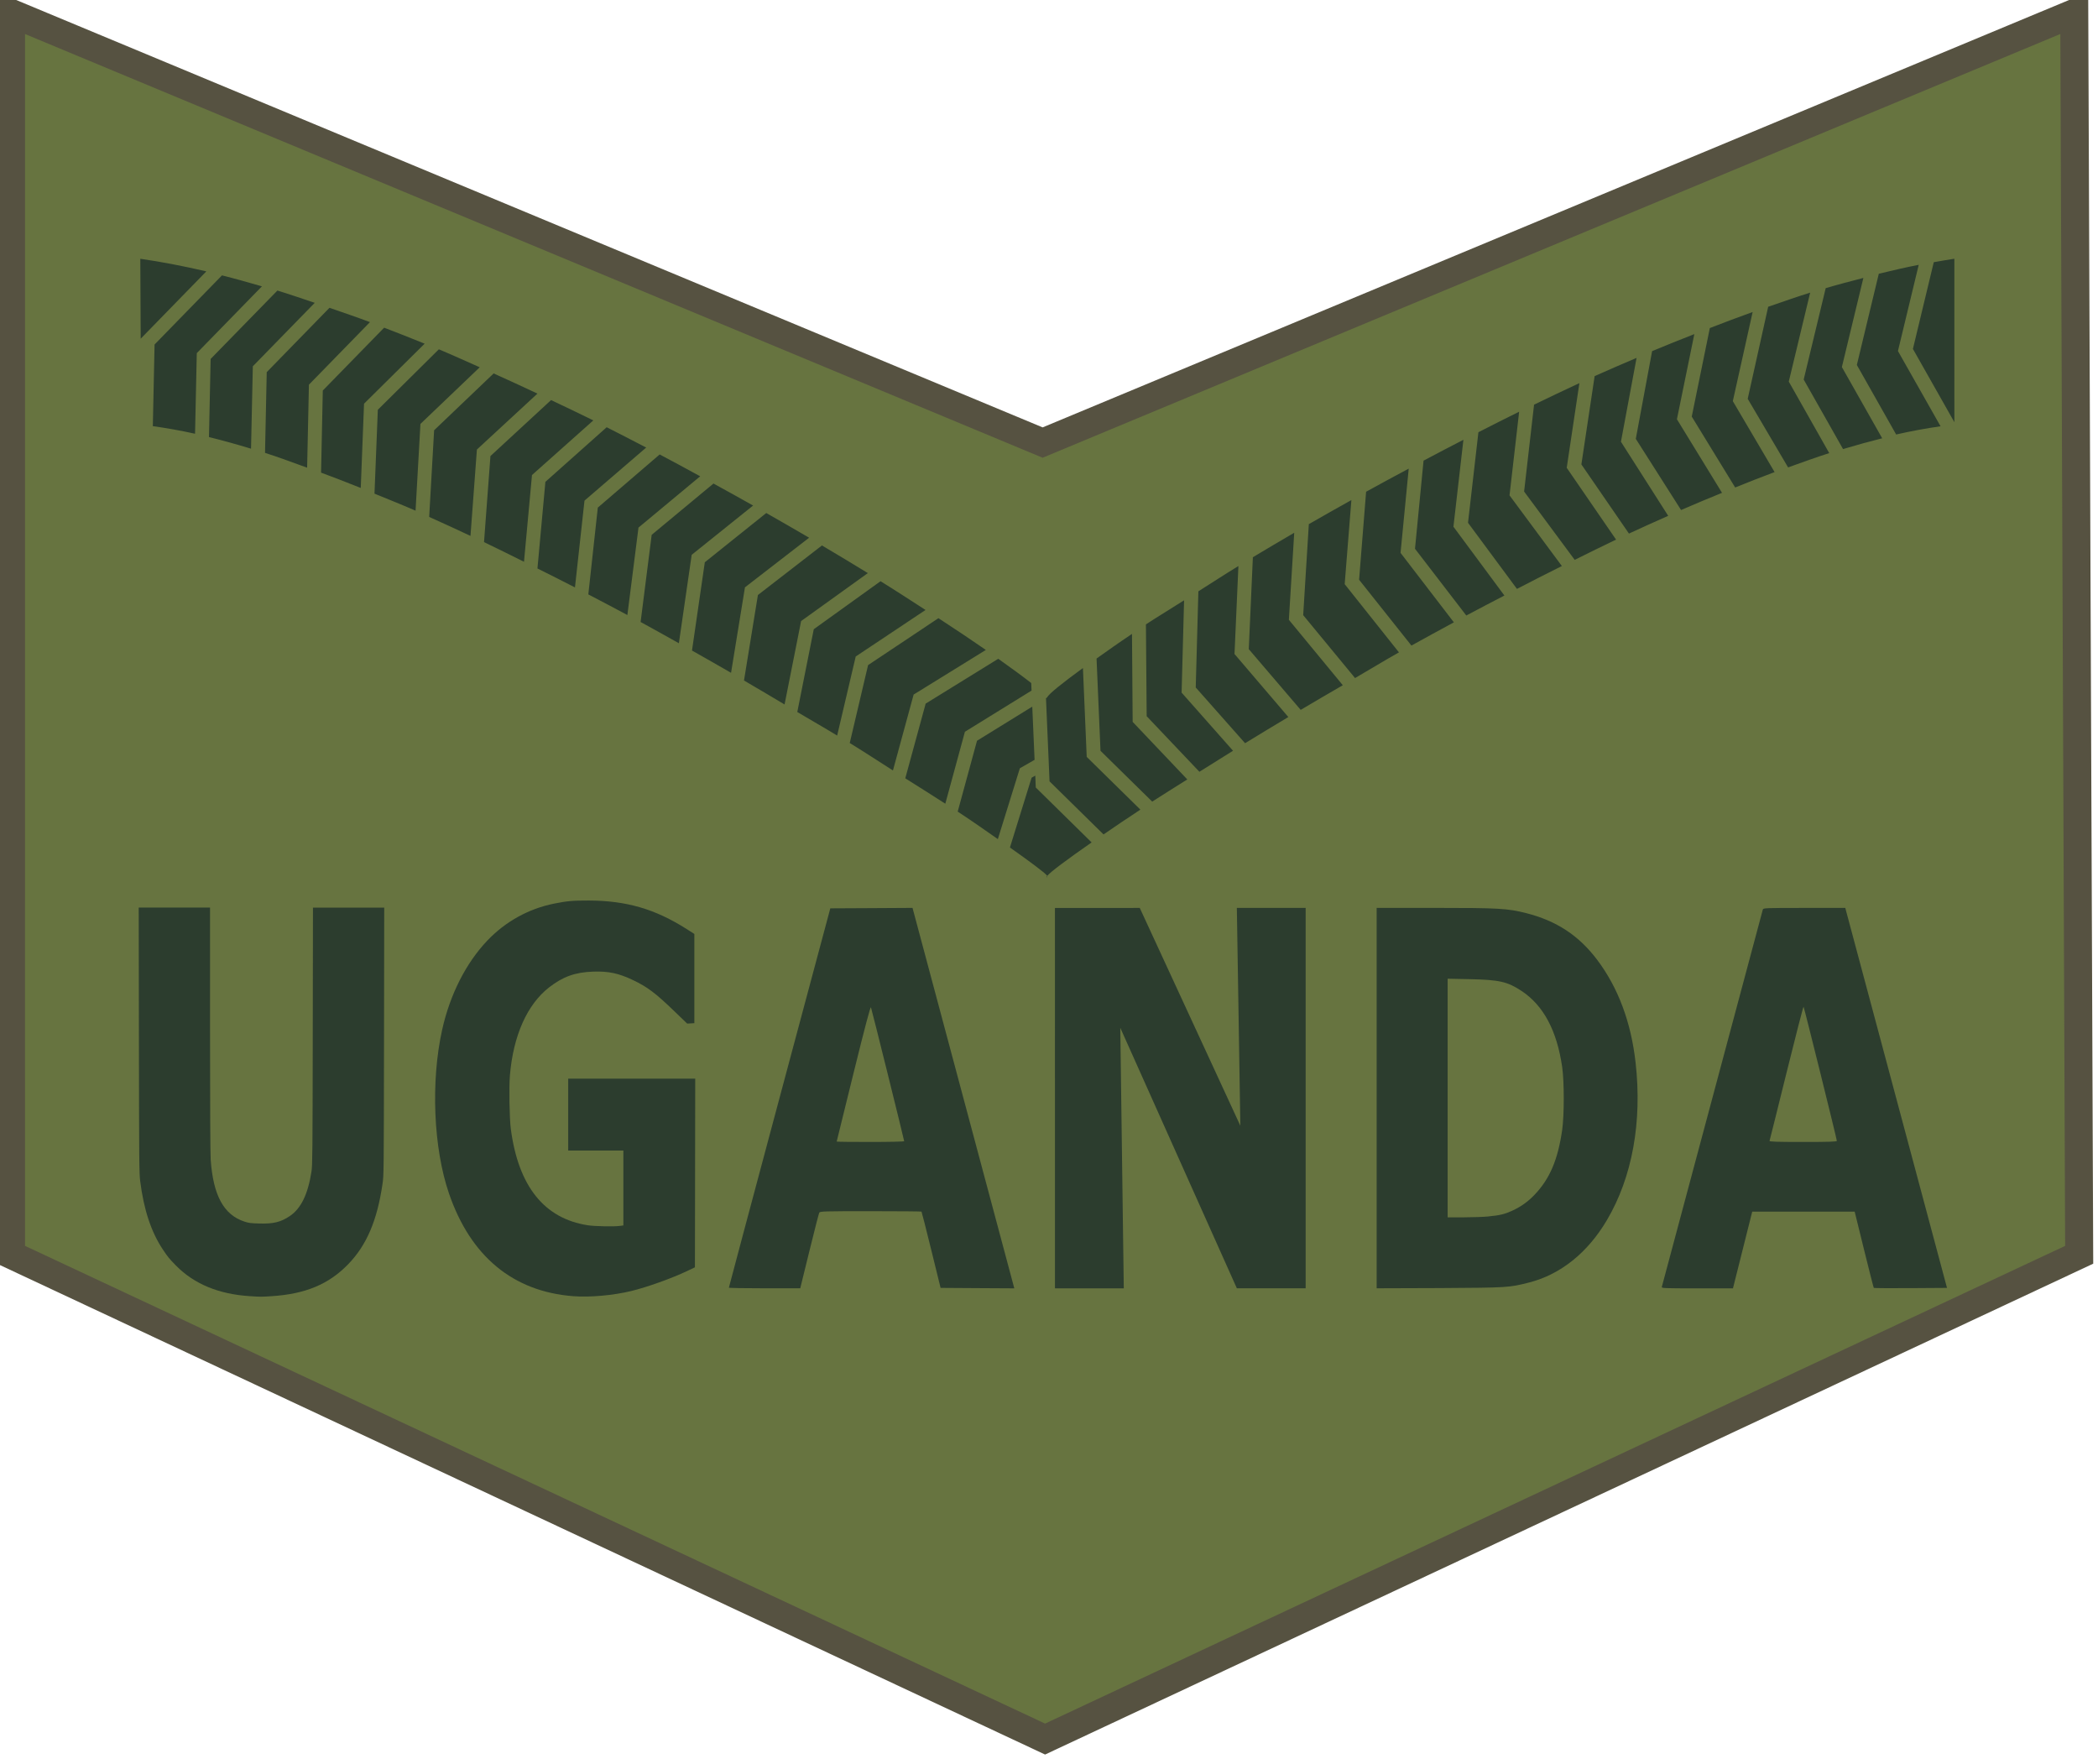 <?xml version="1.0" encoding="UTF-8" standalone="no"?>
<!-- Created with Inkscape (http://www.inkscape.org/) -->

<svg
   xmlns:dc="http://purl.org/dc/elements/1.1/"
   xmlns:cc="http://creativecommons.org/ns#"
   xmlns:rdf="http://www.w3.org/1999/02/22-rdf-syntax-ns#"
   xmlns:svg="http://www.w3.org/2000/svg"
   xmlns="http://www.w3.org/2000/svg"
   xmlns:sodipodi="http://sodipodi.sourceforge.net/DTD/sodipodi-0.dtd"
   xmlns:inkscape="http://www.inkscape.org/namespaces/inkscape"
   width="19.79mm"
   height="16.64mm"
   viewBox="0 0 70.123 58.959"
   id="svg9979"
   version="1.1"
   inkscape:version="0.92.0 r15299"
   sodipodi:docname="Uganda-Army-OR-3.svg">
  <defs
     id="defs9981" />
  <sodipodi:namedview
     id="base"
     pagecolor="#ffffff"
     bordercolor="#666666"
     borderopacity="1.0"
     inkscape:pageopacity="0.0"
     inkscape:pageshadow="2"
     inkscape:zoom="8"
     inkscape:cx="43.633149"
     inkscape:cy="61.929688"
     inkscape:document-units="px"
     inkscape:current-layer="layer1"
     showgrid="false"
     fit-margin-top="0"
     fit-margin-left="0"
     fit-margin-right="0"
     fit-margin-bottom="0"
     inkscape:window-width="1920"
     inkscape:window-height="1137"
     inkscape:window-x="-8"
     inkscape:window-y="-8"
     inkscape:window-maximized="1"
     inkscape:snap-bbox="true"
     inkscape:snap-bbox-midpoints="true"
     inkscape:measure-start="0,0"
     inkscape:measure-end="0,0"
     showguides="true" />
  <g
     inkscape:label="Layer 1"
     inkscape:groupmode="layer"
     id="layer1"
     transform="translate(-82.247,-522.943)">
    <g
       id="g4079"
       style="fill:#8c794c;fill-opacity:1;stroke:none"
       transform="matrix(0.087,0,0,0.082,-21.71,481.931)" />
    <g
       transform="matrix(0.084,0.019,-0.022,0.074,-18.395,480.67)"
       id="g3960">
      <g
         id="g3962" />
    </g>
    <g
       id="g16616"
       transform="matrix(0.937,0,0,0.937,45.417,229.939)">
      <g
         transform="matrix(1.083,0,0,1.083,-250.318,-86.545)"
         id="g16301">
        <path
           sodipodi:nodetypes="ccccccc"
           style="fill:#677440;fill-opacity:1;fill-rule:evenodd;stroke:#565241;stroke-width:0.923;stroke-miterlimit:4;stroke-dasharray:none;stroke-opacity:1"
           id="path16295"
           d="m 267.791,369.079 -7.7e-4,40.9 34.06,15.951 34.06,-15.951 -0.162,-40.9 -33.979,14.148 z"
           inkscape:connector-curvature="0" />
      </g>
      <path
         inkscape:connector-curvature="0"
         id="path16587"
         d="m 44.311,321.933 0.014,2.852 2.342,-2.402 c -0.807,-0.186 -1.594,-0.34 -2.355,-0.449 z m 64.709,0 c -0.241,0.035 -0.489,0.081 -0.734,0.123 l -0.744,3.094 1.479,2.613 z m -1.271,0.217 c -0.466,0.09 -0.944,0.202 -1.424,0.318 l -0.783,3.254 1.402,2.48 c 0.551,-0.126 1.076,-0.22 1.584,-0.293 l -1.52,-2.684 z m -60.525,0.377 -2.404,2.465 -0.062,2.912 c 0.482,0.068 0.983,0.155 1.506,0.271 l 0.062,-2.875 2.324,-2.383 c -0.479,-0.138 -0.957,-0.274 -1.426,-0.391 z m 58.551,0.09 c -0.445,0.115 -0.89,0.231 -1.344,0.365 l -0.785,3.26 1.404,2.48 c 0.479,-0.144 0.941,-0.271 1.396,-0.385 l -1.438,-2.541 z m -56.574,0.451 -2.381,2.439 -0.059,2.787 c 0.486,0.119 0.987,0.259 1.5,0.414 l 0.064,-2.939 2.209,-2.264 c -0.446,-0.149 -0.894,-0.304 -1.334,-0.438 z m 54.676,0.074 c -0.494,0.153 -0.996,0.332 -1.498,0.504 l -0.73,3.283 1.441,2.447 c 0.494,-0.177 0.991,-0.359 1.467,-0.51 l -1.443,-2.551 z m -52.818,0.541 -2.238,2.295 -0.061,2.879 c 0.486,0.154 0.998,0.348 1.502,0.529 l 0.064,-2.961 2.178,-2.232 c -0.486,-0.182 -0.964,-0.343 -1.445,-0.51 z m 50.766,0.15 c -0.507,0.18 -1.016,0.375 -1.527,0.572 l -0.645,3.158 1.549,2.529 c 0.473,-0.19 0.945,-0.378 1.406,-0.549 l -1.49,-2.531 z m -48.816,0.559 -2.188,2.242 -0.062,2.928 c 0.466,0.173 0.938,0.355 1.416,0.547 l 0.117,-3.006 2.162,-2.141 c -0.483,-0.198 -0.964,-0.385 -1.445,-0.57 z m 46.736,0.229 c -0.502,0.199 -1.002,0.395 -1.506,0.607 l -0.582,3.129 1.615,2.539 c 0.493,-0.216 0.976,-0.414 1.461,-0.613 l -1.609,-2.625 z m -44.785,0.543 -2.176,2.156 -0.119,2.992 c 0.487,0.201 0.969,0.39 1.465,0.607 l 0.174,-3.094 2.115,-2.021 c -0.486,-0.215 -0.972,-0.437 -1.459,-0.641 z m 42.725,0.305 c -0.499,0.215 -0.998,0.425 -1.496,0.65 l -0.473,3.15 1.697,2.467 c 0.47,-0.219 0.935,-0.426 1.4,-0.633 l -1.686,-2.643 z m -40.77,0.555 -2.123,2.027 -0.176,3.092 c 0.489,0.218 0.979,0.444 1.473,0.676 l 0.229,-3.08 2.16,-1.996 c -0.52,-0.245 -1.039,-0.483 -1.562,-0.719 z m 38.73,0.346 c -0.542,0.25 -1.08,0.508 -1.617,0.768 l -0.355,3.098 1.805,2.438 c 0.492,-0.243 0.984,-0.49 1.475,-0.723 l -1.76,-2.561 z m -36.682,0.605 -2.162,1.996 -0.229,3.07 c 0.475,0.226 0.95,0.466 1.426,0.701 l 0.285,-3.094 2.188,-1.949 c -0.497,-0.247 -1.004,-0.484 -1.508,-0.725 z m 34.533,0.414 c -0.491,0.241 -0.97,0.487 -1.453,0.732 l -0.371,3.23 1.746,2.359 c 0.534,-0.277 1.065,-0.549 1.602,-0.816 l -1.867,-2.521 z m -32.549,0.555 -2.186,1.947 -0.283,3.09 c 0.447,0.224 0.893,0.446 1.338,0.676 l 0.34,-3.096 2.201,-1.893 c -0.466,-0.243 -0.935,-0.485 -1.41,-0.725 z m 30.561,0.447 c -0.48,0.247 -0.952,0.494 -1.422,0.744 l -0.305,3.143 1.83,2.381 c 0.449,-0.242 0.905,-0.475 1.359,-0.713 l -1.818,-2.455 z m -28.67,0.523 -2.207,1.896 -0.338,3.096 c 0.467,0.244 0.931,0.488 1.393,0.736 l 0.396,-3.119 2.201,-1.83 c -0.479,-0.261 -0.952,-0.52 -1.445,-0.779 z m 26.719,0.506 c -0.512,0.275 -1.025,0.549 -1.52,0.824 l -0.25,3.139 1.867,2.348 c 0.498,-0.278 1.005,-0.552 1.514,-0.828 l -1.902,-2.479 z m -24.799,0.531 -2.205,1.83 -0.395,3.109 c 0.464,0.251 0.91,0.505 1.365,0.758 l 0.457,-3.154 2.191,-1.758 c -0.463,-0.262 -0.934,-0.521 -1.414,-0.785 z m 22.754,0.59 c -0.513,0.288 -1.028,0.576 -1.518,0.859 l -0.201,3.246 1.85,2.244 c 0.535,-0.309 1.012,-0.605 1.566,-0.916 l -1.936,-2.434 z m -20.873,0.463 -2.191,1.756 -0.457,3.148 c 0.479,0.269 0.927,0.528 1.393,0.795 l 0.496,-3.049 2.289,-1.77 c -0.492,-0.289 -1.011,-0.585 -1.529,-0.881 z m 18.834,0.703 c -0.505,0.296 -1.001,0.587 -1.475,0.873 l -0.146,3.279 1.852,2.166 c 0.485,-0.289 0.994,-0.584 1.502,-0.879 l -1.924,-2.334 z m -16.846,0.453 -2.285,1.768 -0.496,3.049 c 0.504,0.292 0.965,0.569 1.447,0.855 l 0.59,-2.975 2.381,-1.711 c -0.521,-0.32 -1.071,-0.65 -1.637,-0.986 z m 14.855,0.734 c -0.533,0.325 -0.944,0.598 -1.428,0.902 l -0.094,3.43 1.76,1.988 c 0.505,-0.311 1.002,-0.609 1.543,-0.934 l -1.92,-2.248 z m -12.764,0.541 -2.383,1.713 -0.588,2.953 c 0.467,0.279 0.98,0.57 1.422,0.84 l 0.662,-2.82 2.49,-1.66 c -0.518,-0.334 -1.012,-0.658 -1.604,-1.025 z m 10.826,0.682 c -0.443,0.282 -0.971,0.602 -1.361,0.859 l 0.027,3.275 1.881,1.982 c 0.39,-0.246 0.779,-0.49 1.199,-0.75 l -1.834,-2.074 z m -8.762,0.637 -2.51,1.674 -0.654,2.779 c 0.586,0.359 1.011,0.644 1.541,0.979 l 0.738,-2.707 2.576,-1.592 c -0.502,-0.348 -1.038,-0.706 -1.691,-1.133 z m 6.904,0.561 c -0.5,0.335 -0.881,0.607 -1.264,0.879 l 0.141,3.291 1.844,1.812 c 0.371,-0.242 0.837,-0.527 1.252,-0.791 l -1.949,-2.053 z m -4.77,0.887 -2.59,1.6 -0.727,2.664 c 0.475,0.302 1.009,0.633 1.428,0.906 l 0.699,-2.566 2.377,-1.469 -0.012,-0.27 c -0.296,-0.232 -0.7,-0.527 -1.176,-0.865 z m 3.02,0.33 c -0.732,0.535 -1.234,0.934 -1.275,1.049 l -0.043,0.027 0.127,2.967 1.926,1.893 c 0.397,-0.273 0.812,-0.554 1.314,-0.885 l -1.914,-1.881 -0.135,-3.17 z m -1.807,1.377 -1.971,1.217 -0.689,2.527 c 0.618,0.407 0.976,0.666 1.432,0.982 l 0.785,-2.527 0.525,-0.301 z m 0.107,2.461 -0.131,0.074 -0.773,2.49 c 0.683,0.484 1.244,0.894 1.332,1.012 0.099,-0.133 0.72,-0.592 1.582,-1.193 l -1.992,-1.959 -0.018,-0.424 z m 0.428,3.578 c -0.023,0.031 -0.026,0.049 0,0.049 z"
         style="display:inline;fill:#2c3d2e;fill-opacity:1;fill-rule:evenodd;stroke:none"
         sodipodi:nodetypes="cccccccccccccccccccccccccccccccccccccccccccccccccccccccccccccccccccccccccccccccccccccccccccccccccccccccccccccccccccccccccccccccccccccccccccccccccccccccccccccccccccccccccccccccccccaccccccccccccccccccccccccccccccccccccccccccccccccccccccccccccccccccc" />
    </g>
    <g
       id="g15227"
       transform="translate(116.089,-4.845)">
      <path
         sodipodi:nodetypes="ccccsccccccccccccccccc"
         inkscape:connector-curvature="0"
         id="path4828"
         d="m -25.494,571.109 c -1.037,-0.066 -1.857,-0.405 -2.463,-1.019 -0.224,-0.227 -0.281,-0.297 -0.445,-0.544 -0.389,-0.588 -0.634,-1.326 -0.754,-2.279 -0.034,-0.268 -0.037,-0.629 -0.043,-4.718 l -0.007,-4.428 h 2.384 l 3.2e-4,4.055 c 2e-4,2.496 0.008,4.173 0.021,4.361 0.082,1.201 0.435,1.853 1.128,2.08 0.143,0.047 0.211,0.056 0.497,0.064 0.476,0.013 0.714,-0.045 1.017,-0.247 0.377,-0.252 0.611,-0.733 0.728,-1.495 0.032,-0.211 0.036,-0.608 0.042,-4.524 l 0.007,-4.293 h 2.382 l -0.007,4.469 c -0.007,4.428 -0.007,4.472 -0.051,4.77 -0.178,1.219 -0.53,2.043 -1.144,2.678 -0.648,0.671 -1.432,0.999 -2.563,1.071 -0.356,0.023 -0.353,0.023 -0.73,-9.4e-4 z"
         style="opacity:1;fill:#2c3d2e;fill-opacity:1;fill-rule:evenodd;stroke:none;stroke-width:0.053;stroke-linecap:square;stroke-linejoin:miter;stroke-miterlimit:4;stroke-dasharray:none;stroke-dashoffset:0;stroke-opacity:1;paint-order:normal" />
      <path
         inkscape:connector-curvature="0"
         id="path4830"
         d="m -14.684,571.11 c -2.01,-0.155 -3.431,-1.33 -4.152,-3.435 -0.52,-1.517 -0.612,-3.743 -0.227,-5.472 0.261,-1.174 0.795,-2.228 1.509,-2.978 0.604,-0.635 1.379,-1.065 2.231,-1.236 0.434,-0.087 0.622,-0.104 1.157,-0.103 1.257,0.003 2.221,0.283 3.271,0.951 l 0.261,0.166 v 1.491 1.491 l -0.12,0.007 -0.12,0.007 -0.419,-0.404 c -0.639,-0.616 -0.908,-0.82 -1.392,-1.05 -0.48,-0.229 -0.819,-0.301 -1.334,-0.283 -0.599,0.021 -1.007,0.167 -1.468,0.525 -0.736,0.573 -1.199,1.611 -1.312,2.942 -0.033,0.392 -0.016,1.437 0.03,1.788 0.252,1.917 1.115,2.998 2.575,3.223 0.237,0.036 0.879,0.049 1.078,0.02 l 0.109,-0.015 v -1.251 -1.251 h -0.922 -0.922 v -1.202 -1.202 h 2.123 2.123 l -0.005,3.153 -0.005,3.153 -0.269,0.128 c -0.508,0.241 -1.335,0.537 -1.854,0.663 -0.605,0.147 -1.386,0.217 -1.947,0.174 z"
         style="opacity:1;fill:#2c3d2e;fill-opacity:1;fill-rule:evenodd;stroke:none;stroke-width:0.053;stroke-linecap:square;stroke-linejoin:miter;stroke-miterlimit:4;stroke-dasharray:none;stroke-dashoffset:0;stroke-opacity:1;paint-order:normal" />
      <path
         inkscape:connector-curvature="0"
         id="path4832"
         d="m -9.48,570.825 c 2.3e-4,-0.012 0.763,-2.87 1.695,-6.35 l 1.695,-6.328 1.374,-0.007 1.374,-0.008 1.701,6.358 1.701,6.358 -1.232,-0.007 -1.232,-0.008 -0.312,-1.268 c -0.171,-0.697 -0.318,-1.274 -0.326,-1.282 -0.008,-0.007 -0.774,-0.014 -1.703,-0.014 -1.578,0 -1.69,0.004 -1.715,0.051 -0.015,0.028 -0.163,0.608 -0.331,1.289 l -0.304,1.237 -1.194,5e-4 c -0.657,2.7e-4 -1.194,-0.009 -1.193,-0.021 z m 5.859,-4.895 c 0,-0.042 -1.084,-4.41 -1.11,-4.472 -0.017,-0.042 -0.185,0.588 -0.585,2.206 -0.309,1.246 -0.561,2.271 -0.561,2.278 0,0.008 0.508,0.013 1.128,0.013 0.62,0 1.128,-0.011 1.128,-0.025 z"
         style="opacity:1;fill:#2c3d2e;fill-opacity:1;fill-rule:evenodd;stroke:none;stroke-width:0.075;stroke-linecap:square;stroke-linejoin:miter;stroke-miterlimit:4;stroke-dasharray:none;stroke-dashoffset:0;stroke-opacity:1;paint-order:normal" />
      <path
         sodipodi:nodetypes="ccccccccccc"
         inkscape:connector-curvature="0"
         id="path4834"
         d="m 1.418,558.135 2.835,-0.002 3.362,7.28 -0.117,-7.28 h 2.3 v 12.713 h -2.3 l -3.896,-8.707 0.117,8.709 h -2.3 z"
         style="opacity:1;fill:#2c3d2e;fill-opacity:1;fill-rule:evenodd;stroke:none;stroke-width:0.075;stroke-linecap:square;stroke-linejoin:miter;stroke-miterlimit:4;stroke-dasharray:none;stroke-dashoffset:0;stroke-opacity:1;paint-order:normal" />
      <path
         sodipodi:nodetypes="ccccscccccccccccccccccc"
         inkscape:connector-curvature="0"
         id="path4836"
         d="m 12.17,558.132 1.941,5e-5 c 2.137,5e-5 2.43,0.017 3.054,0.174 1.016,0.257 1.762,0.747 2.376,1.561 0.702,0.931 1.133,2.085 1.285,3.438 0.223,1.986 -0.112,3.826 -0.956,5.258 -0.647,1.098 -1.558,1.826 -2.616,2.093 -0.666,0.168 -0.691,0.169 -2.966,0.183 l -2.117,0.007 c 3e-6,-4.238 0,-8.475 0,-12.713 z m 3.735,10.312 c 0.382,-0.036 0.541,-0.074 0.795,-0.19 0.291,-0.133 0.521,-0.297 0.746,-0.531 0.51,-0.533 0.781,-1.168 0.925,-2.164 0.071,-0.492 0.071,-1.623 5.36e-4,-2.109 -0.176,-1.217 -0.625,-2.057 -1.357,-2.542 -0.468,-0.31 -0.747,-0.374 -1.731,-0.394 l -0.74,-0.015 v 3.988 3.988 l 0.535,-7.6e-4 c 0.294,-4.1e-4 0.667,-0.013 0.828,-0.029 z"
         style="opacity:1;fill:#2c3d2e;fill-opacity:1;fill-rule:evenodd;stroke:none;stroke-width:0.075;stroke-linecap:square;stroke-linejoin:miter;stroke-miterlimit:4;stroke-dasharray:none;stroke-dashoffset:0;stroke-opacity:1;paint-order:normal" />
      <path
         inkscape:connector-curvature="0"
         id="path4838"
         d="m 21.703,570.796 c 0.008,-0.028 0.768,-2.866 1.688,-6.306 0.92,-3.44 1.68,-6.278 1.688,-6.306 0.014,-0.048 0.106,-0.051 1.385,-0.051 h 1.37 l 0.504,1.882 c 0.277,1.035 1.042,3.893 1.7,6.35 l 1.196,4.468 -1.216,0.008 c -0.669,0.004 -1.223,9.4e-4 -1.231,-0.008 -0.008,-0.008 -0.155,-0.585 -0.327,-1.282 l -0.312,-1.267 H 26.436 24.724 l -0.322,1.282 -0.322,1.282 h -1.196 c -1.125,0 -1.195,-0.003 -1.181,-0.051 z m 5.849,-4.878 c 5.51e-4,-0.058 -1.091,-4.458 -1.112,-4.482 -0.01,-0.012 -0.267,0.983 -0.571,2.212 -0.304,1.229 -0.558,2.25 -0.566,2.27 -0.01,0.029 0.226,0.037 1.118,0.037 0.885,0 1.131,-0.008 1.131,-0.037 z"
         style="opacity:1;fill:#2c3d2e;fill-opacity:1;fill-rule:evenodd;stroke:none;stroke-width:0.075;stroke-linecap:square;stroke-linejoin:miter;stroke-miterlimit:4;stroke-dasharray:none;stroke-dashoffset:0;stroke-opacity:1;paint-order:normal" />
    </g>
  </g>
</svg>
